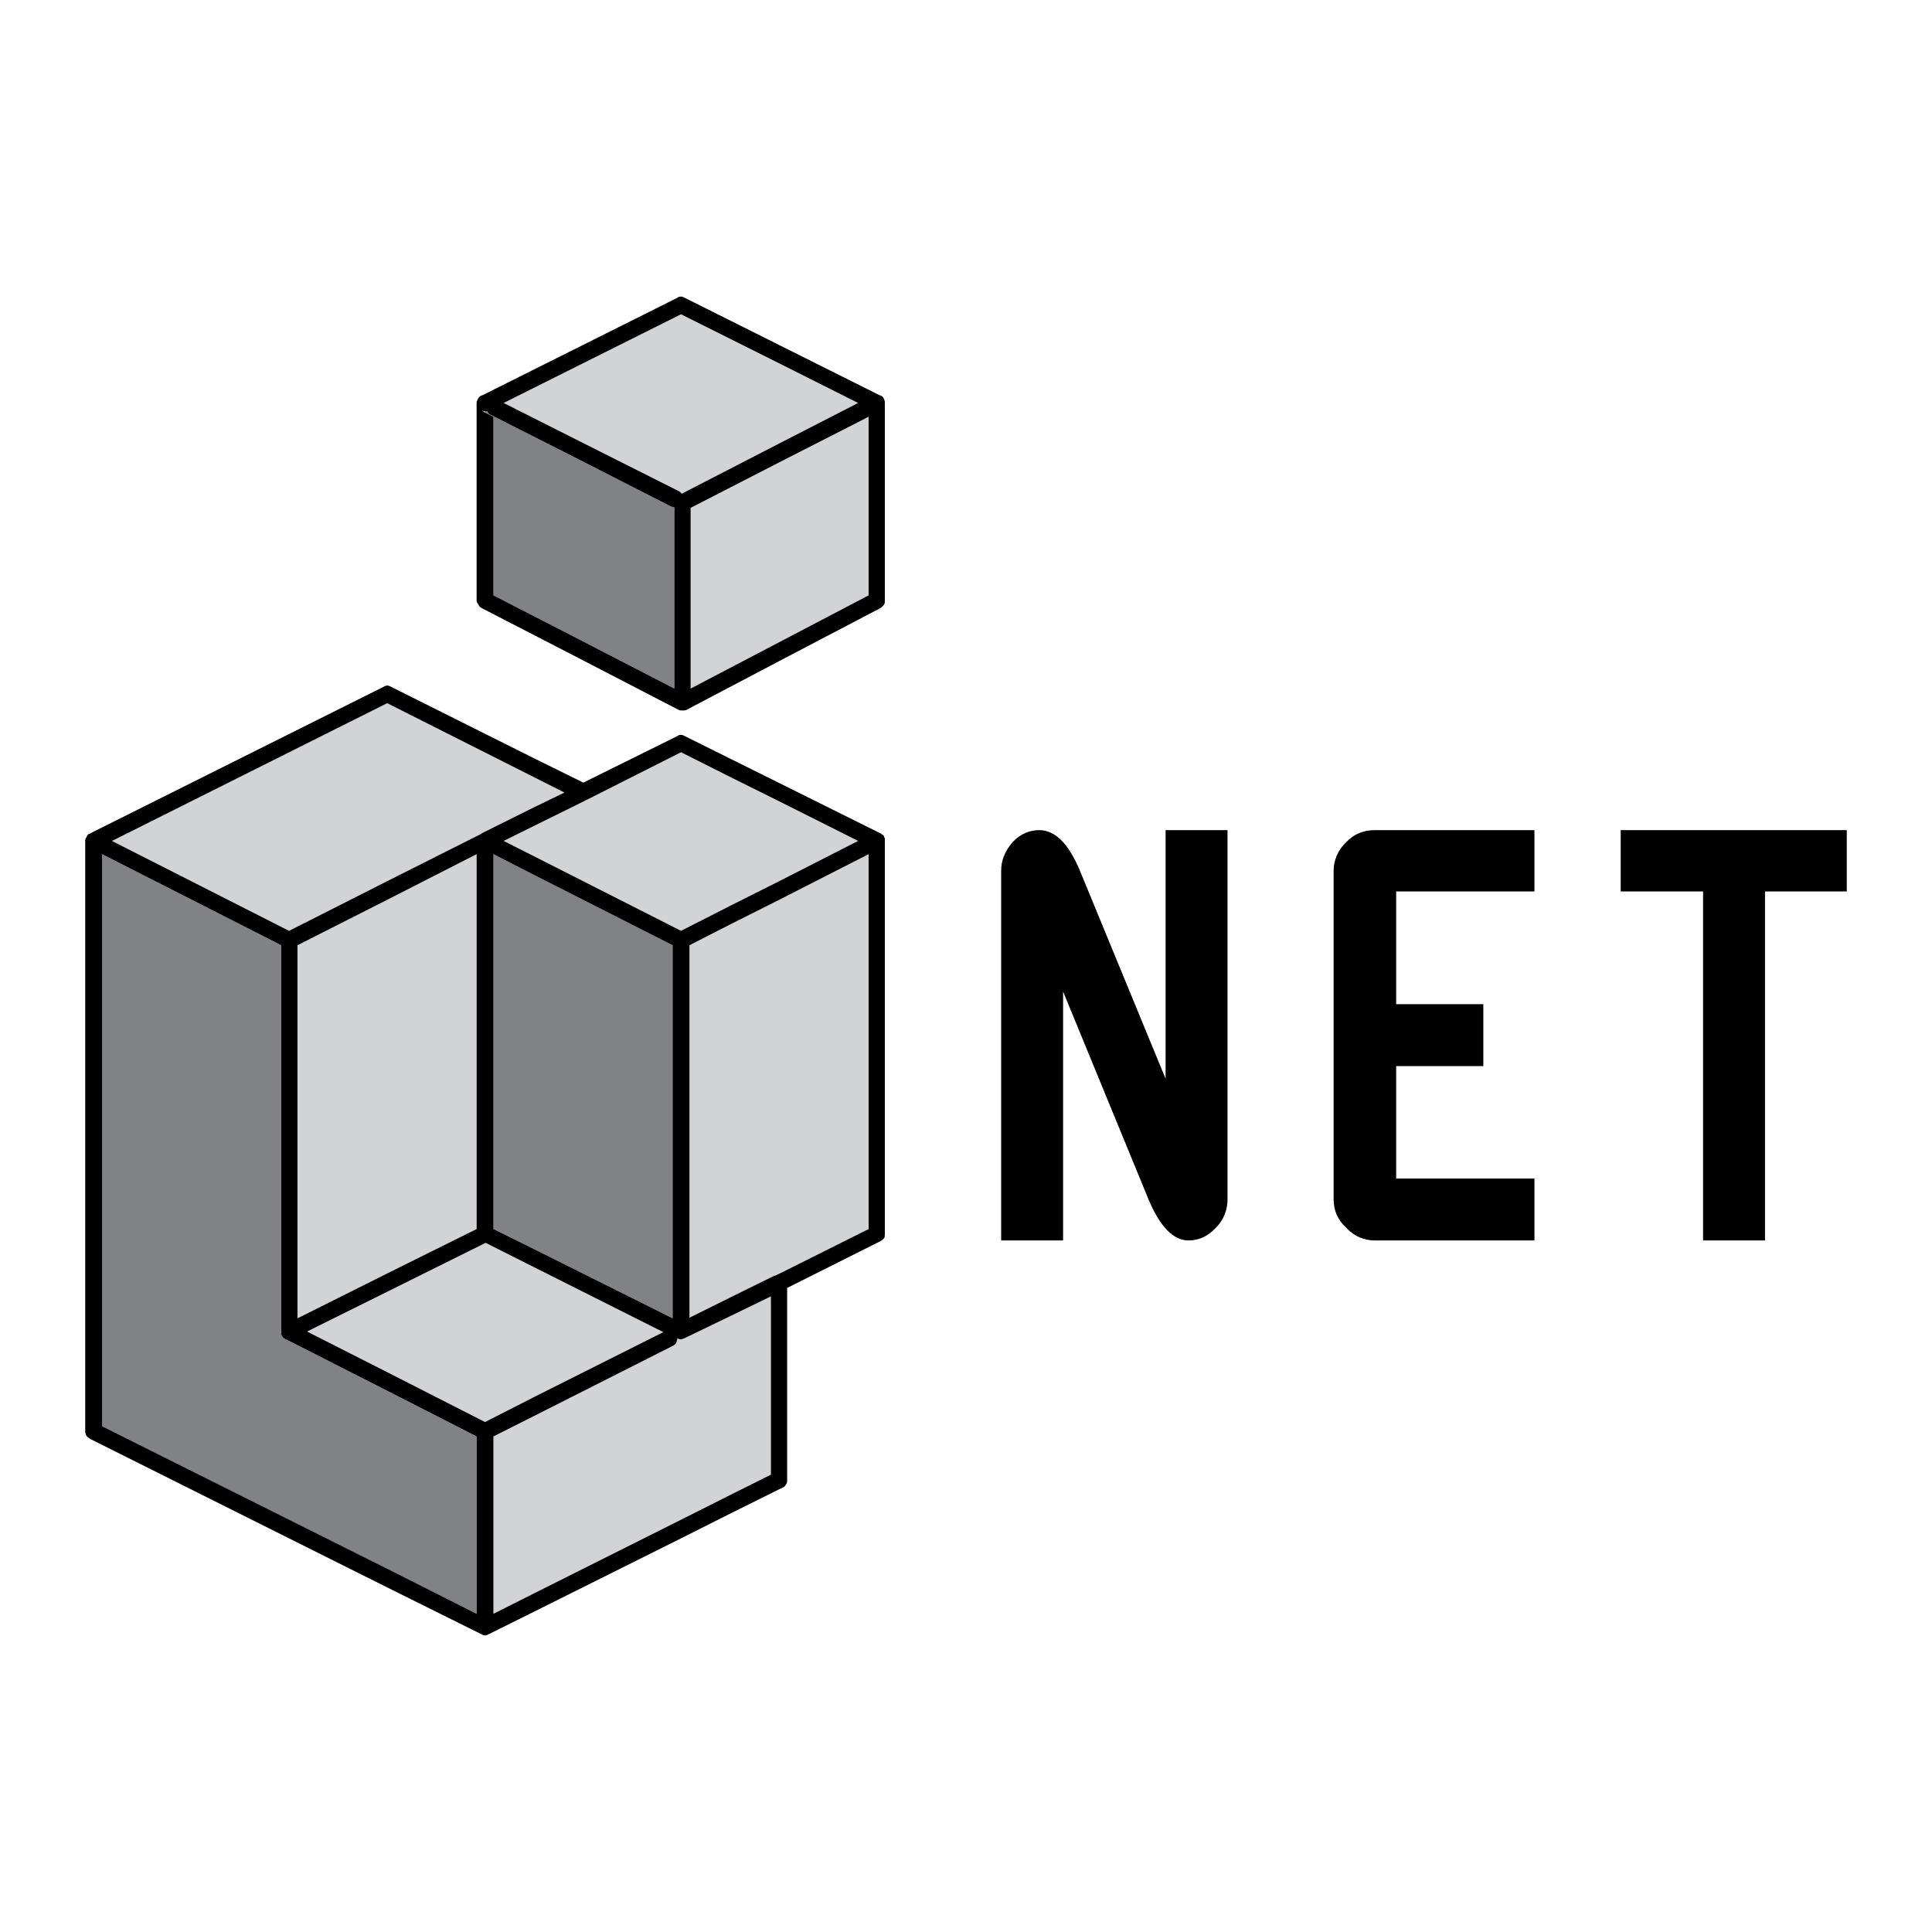 <?xml version="1.0" encoding="utf-8"?>
<!-- Generator: Adobe Illustrator 13.0.0, SVG Export Plug-In . SVG Version: 6.00 Build 14948)  -->
<!DOCTYPE svg PUBLIC "-//W3C//DTD SVG 1.0//EN" "http://www.w3.org/TR/2001/REC-SVG-20010904/DTD/svg10.dtd">
<svg version="1.0" id="Layer_1" xmlns="http://www.w3.org/2000/svg" xmlns:xlink="http://www.w3.org/1999/xlink" x="0px" y="0px"
	 width="192.756px" height="192.756px" viewBox="0 0 192.756 192.756" enable-background="new 0 0 192.756 192.756"
	 xml:space="preserve">
<g>
	<polygon fill-rule="evenodd" clip-rule="evenodd" fill="#FFFFFF" points="0,0 192.756,0 192.756,192.756 0,192.756 0,0 	"/>
	<polygon fill-rule="evenodd" clip-rule="evenodd" points="161.698,82.822 161.698,88.94 169.916,88.94 169.916,123.76 
		176.095,123.76 176.095,88.94 184.252,88.94 184.252,82.822 161.698,82.822 	"/>
	<path fill-rule="evenodd" clip-rule="evenodd" d="M139.295,100.187V88.94h13.796v-6.118h-15.925c-1.08,0-2.069,0.359-2.85,1.199
		c-0.84,0.78-1.26,1.83-1.26,2.849v32.781c0,1.14,0.42,2.069,1.26,2.849c0.78,0.84,1.77,1.26,2.85,1.26h15.925v-6.178h-13.796
		v-11.217h8.697v-6.179H139.295L139.295,100.187z"/>
	<path fill-rule="evenodd" clip-rule="evenodd" d="M122.471,82.822h-6.179v24.803l-8.548-20.754
		c-1.14-2.729-2.489-4.048-4.048-4.048c-0.96,0-1.89,0.359-2.67,1.199c-0.779,0.9-1.14,1.83-1.14,2.849v36.889h6.179V98.927
		l8.518,20.725c1.139,2.729,2.488,4.108,3.988,4.108c1.05,0,1.949-0.42,2.729-1.26c0.779-0.779,1.17-1.77,1.17-2.849V82.822
		L122.471,82.822z"/>
	<polygon fill-rule="evenodd" clip-rule="evenodd" fill="#D1D3D4" points="47.552,85.221 29.678,94.309 29.678,131.527 
		47.552,122.62 47.552,85.221 	"/>
	<path fill-rule="evenodd" clip-rule="evenodd" fill="#D1D3D4" d="M28.838,92.869l19.194-9.687c0.06-0.06,0.06-0.06,0.06-0.06
		l8.218-4.049l-17.665-8.907L11.173,83.902L28.838,92.869L28.838,92.869z"/>
	<path fill-rule="evenodd" clip-rule="evenodd" fill="#D1D3D4" d="M50.252,83.902l17.694,8.967l17.665-8.967l-17.665-8.848
		l-9.387,4.739c0,0-0.06,0-0.12,0.06L50.252,83.902L50.252,83.902z"/>
	<polygon fill-rule="evenodd" clip-rule="evenodd" fill="#D1D3D4" points="86.661,85.221 68.786,94.309 68.786,131.468 
		77.273,127.269 77.333,127.269 86.661,122.62 86.661,85.221 	"/>
	<path fill-rule="evenodd" clip-rule="evenodd" fill="#D1D3D4" d="M76.914,147.123v-17.785l-8.608,4.169
		c-0.24,0.12-0.42,0.12-0.66,0.06c0-0.06-0.06-0.06-0.06-0.06c0,0.12-0.06,0.18-0.06,0.3c-0.06,0.24-0.18,0.36-0.42,0.48
		l-17.875,9.027v17.694L76.914,147.123L76.914,147.123z"/>
	<polygon fill-rule="evenodd" clip-rule="evenodd" fill="#D1D3D4" points="48.452,124 30.637,132.847 48.392,141.875 
		66.177,132.907 48.452,124 	"/>
	<polygon fill-rule="evenodd" clip-rule="evenodd" fill="#808285" points="67.106,94.309 49.232,85.221 49.232,122.62 
		67.106,131.527 67.106,94.309 	"/>
	<path fill-rule="evenodd" clip-rule="evenodd" fill="#808285" d="M28.478,133.627c-0.06-0.061-0.12-0.12-0.18-0.12
		c-0.06-0.06-0.06-0.06-0.06-0.06c-0.12-0.12-0.18-0.301-0.18-0.42v-0.181V94.309l-17.875-9.087v57.073l37.369,18.715v-17.694
		l-19.014-9.688C28.538,133.627,28.538,133.627,28.478,133.627L28.478,133.627z"/>
	<polygon fill-rule="evenodd" clip-rule="evenodd" fill="#D1D3D4" points="68.906,50.671 68.906,68.696 86.661,59.399 
		86.661,41.584 68.906,50.671 	"/>
	<path fill-rule="evenodd" clip-rule="evenodd" fill="#808285" d="M48.392,41.044v0.121l0.84,0.419v17.815l18.055,9.297V50.611
		c-0.12,0-0.18-0.06-0.3-0.06l-17.995-9.147c-0.24-0.06-0.3-0.24-0.36-0.36C48.512,41.044,48.452,41.044,48.392,41.044
		L48.392,41.044z"/>
	<path fill-rule="evenodd" clip-rule="evenodd" fill="#D1D3D4" d="M67.946,31.357l-17.694,8.848l17.515,8.817
		c0.06,0.06,0.18,0.12,0.24,0.24l17.605-9.057L67.946,31.357L67.946,31.357z"/>
	<path fill-rule="evenodd" clip-rule="evenodd" d="M57.689,34.656l-9.597,4.798c-0.06,0-0.06,0-0.06,0
		c-0.06,0.06-0.06,0.06-0.12,0.06c-0.12,0.12-0.24,0.27-0.3,0.45c-0.06,0.06-0.06,0.18-0.06,0.3v19.614c0,0.18,0.06,0.3,0.18,0.419
		c0.06,0.18,0.12,0.24,0.3,0.36l9.657,4.979l10.017,5.188c0.12,0.06,0.24,0.06,0.36,0.06c0.18,0,0.3,0,0.42-0.06l9.297-4.889
		l10.077-5.278c0.12-0.12,0.24-0.18,0.36-0.36c0.06-0.12,0.06-0.24,0.06-0.419V40.205v-0.06c0-0.18-0.06-0.3-0.18-0.51l-0.12-0.12
		c0,0-0.06,0-0.12-0.06c0,0,0,0-0.06,0l-10.017-5.008l-9.478-4.739c-0.12-0.06-0.24-0.12-0.36-0.12c-0.18,0-0.3,0.06-0.36,0.12
		L57.689,34.656L57.689,34.656z M77.784,64.048l-8.878,4.648V50.671l8.878-4.559l8.877-4.529v17.815L77.784,64.048L77.784,64.048z
		 M77.784,44.223l-9.777,5.039c-0.06-0.12-0.18-0.18-0.24-0.24l-10.077-5.069l-7.438-3.749l7.438-3.719l10.257-5.128l9.837,4.919
		l7.828,3.929L77.784,44.223L77.784,44.223z M57.689,63.748l-8.458-4.349V41.584l-0.84-0.419l-0.3-0.18c0,0,0,0,0.06,0
		c0.06,0.06,0.18,0.06,0.24,0.06s0.12,0,0.24,0c0.061,0.121,0.12,0.3,0.36,0.36l8.697,4.409l9.297,4.739c0.12,0,0.18,0.06,0.3,0.06
		v18.085L57.689,63.748L57.689,63.748z"/>
	<path fill-rule="evenodd" clip-rule="evenodd" d="M38.615,68.396c-0.18,0.03-0.27,0.06-0.33,0.12L9.043,83.122l-0.06,0.06
		c-0.12,0-0.18,0.06-0.24,0.12l-0.06,0.12c0,0-0.06,0.06-0.06,0.12c-0.12,0.12-0.12,0.24-0.12,0.36v58.932
		c0,0.12,0.06,0.3,0.12,0.42c0.12,0.12,0.18,0.18,0.36,0.3l29.631,14.815l9.417,4.679c0.12,0.061,0.24,0.12,0.36,0.12
		c0.06,0,0.06,0,0.06,0c0.12-0.06,0.24-0.06,0.3-0.12l4.529-2.249l14.666-7.317l4.889-2.46l4.889-2.429l0.39-0.181
		c0.12-0.06,0.24-0.18,0.3-0.3c0.12-0.12,0.12-0.3,0.12-0.42v-19.194l9.327-4.678c0.12-0.061,0.24-0.181,0.36-0.301
		c0.06-0.12,0.06-0.3,0.06-0.42V83.902c0-0.12,0-0.18,0-0.3c-0.06,0-0.06-0.06-0.06-0.06c0-0.12-0.06-0.18-0.12-0.24
		c-0.06,0-0.06,0-0.12-0.06s-0.12-0.12-0.18-0.12l-10.077-5.009l-4.889-2.429l-4.529-2.25c-0.12-0.06-0.24-0.12-0.36-0.12
		c-0.18,0-0.3,0.06-0.36,0.12l-9.387,4.649l-4.918-2.429l-14.276-7.138c-0.12-0.06-0.24-0.12-0.36-0.12H38.615L38.615,68.396z
		 M77.724,127.089l-0.39,0.18h-0.06l-4.438,2.189l-4.049,2.01V94.309l4.049-2.069l4.889-2.459l8.937-4.559v37.399L77.724,127.089
		L77.724,127.089z M77.724,87.92l-4.889,2.459l-4.889,2.489l-14.666-7.438l-3.029-1.529l3.029-1.5l5.159-2.549
		c0.06-0.06,0.12-0.06,0.12-0.06l9.387-4.739l4.889,2.459l4.889,2.429l7.888,3.959L77.724,87.92L77.724,87.92z M72.835,149.162
		l-4.889,2.459l-14.666,7.349l-4.049,2.039v-17.694l4.049-2.04l13.826-6.987c0.24-0.12,0.36-0.24,0.42-0.48
		c0-0.12,0.06-0.18,0.06-0.3c0,0,0.06,0,0.06,0.06c0.09,0.03,0.21,0.061,0.3,0.061c0.12-0.03,0.24-0.061,0.36-0.12l4.529-2.189
		l4.079-1.979v17.785L72.835,149.162L72.835,149.162z M53.281,80.543l-5.188,2.579c0,0,0,0-0.06,0.06l-9.417,4.739l-9.777,4.948
		l-17.665-8.967l27.442-13.736h0.03l14.636,7.378l3.029,1.529L53.281,80.543L53.281,80.543z M53.281,139.385l-4.889,2.49
		l-9.777-4.979l-7.978-4.049l7.978-3.959L48.452,124l4.829,2.429l12.896,6.479L53.281,139.385L53.281,139.385z M53.281,124.629
		l-4.049-2.009V85.221l4.049,2.069l13.826,7.018v37.219L53.281,124.629L53.281,124.629z M38.615,156.51l-28.431-14.216V85.221
		l17.875,9.087v38.538v0.181c0,0.119,0.06,0.3,0.18,0.42c0,0,0,0,0.06,0.06c0.06,0,0.12,0.06,0.18,0.12c0.06,0,0.06,0,0.06,0
		l10.077,5.128l8.938,4.56v17.694L38.615,156.51L38.615,156.51z M38.615,127.059l-8.937,4.469V94.309l8.937-4.529l8.938-4.559
		v37.399L38.615,127.059L38.615,127.059z"/>
</g>
</svg>
